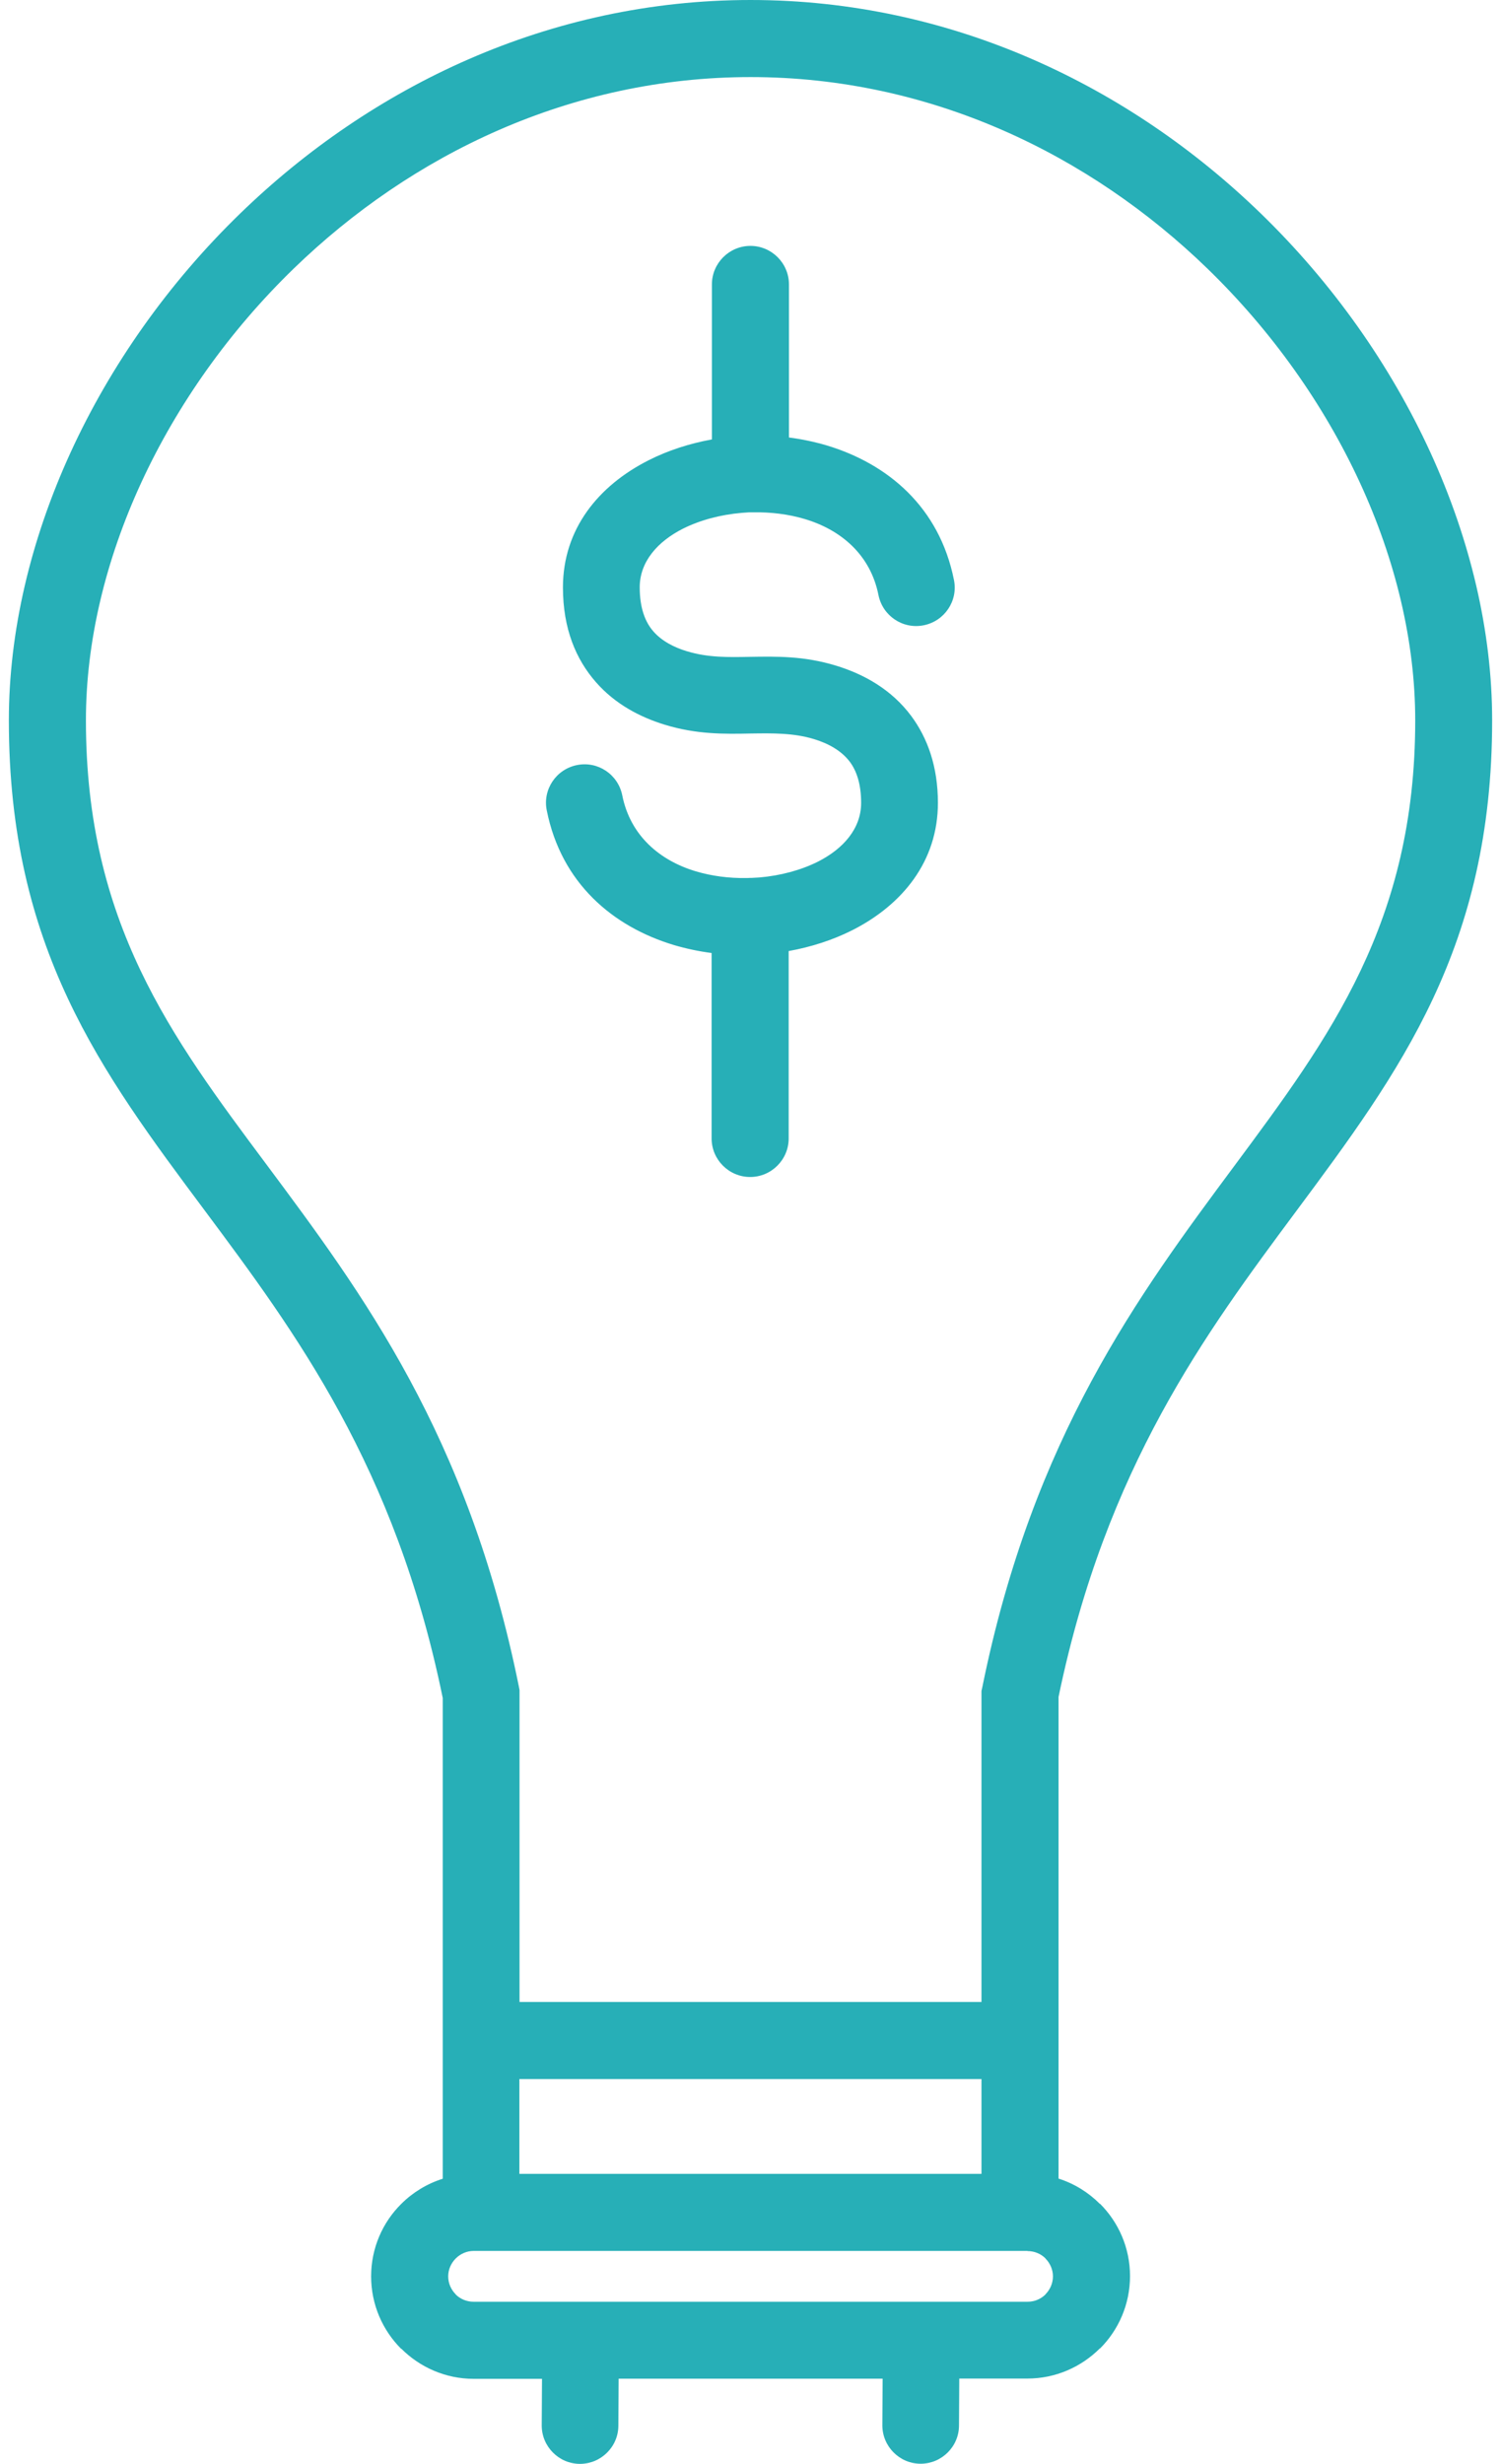 <?xml version="1.0" ?><!DOCTYPE svg  PUBLIC '-//W3C//DTD SVG 1.0//EN'  'http://www.w3.org/TR/2001/REC-SVG-20010904/DTD/svg10.dtd'><svg height="64px" style="shape-rendering:geometricPrecision; text-rendering:geometricPrecision; image-rendering:optimizeQuality; fill-rule:evenodd; clip-rule:evenodd" version="1.0" viewBox="0 0 10625 17644" width="39px" xml:space="preserve" xmlns="http://www.w3.org/2000/svg" xmlns:xlink="http://www.w3.org/1999/xlink"><defs><style type="text/css">
   <![CDATA[
    .fil0 {fill:#27afb7;fill-rule:nonzero}
   ]]>
  </style></defs><g id="Layer_x0020_1"><path class="fil0" d="M3108 15601l0 -3441c-340,-1660 -1057,-2621 -1705,-3491 -742,-995 -1403,-1881 -1403,-3510 0,-1276 627,-2631 1657,-3630 938,-910 2213,-1529 3656,-1529 1442,0 2717,619 3655,1529 1030,999 1657,2354 1657,3630 0,1625 -662,2517 -1406,3518 -647,871 -1360,1832 -1700,3476l0 3449c113,36 214,99 296,181l1 -1c133,133 215,316 215,518 0,202 -82,386 -215,519l-1 -1c-133,133 -317,216 -518,216l-489 0 -2 336c0,151 -124,274 -275,274 -151,0 -274,-124 -274,-275l2 -334 -1891 0 -2 336c0,151 -124,274 -275,274 -151,0 -274,-124 -274,-275l2 -334 -490 0c-201,0 -385,-83 -518,-216l-1 1c-133,-133 -215,-317 -215,-519 0,-202 82,-386 215,-518 82,-82 184,-145 298,-181zm2182 -9313l22 -1 10 0 54 -3c151,-13 297,-52 419,-113 182,-92 310,-237 310,-421 0,-134 -32,-228 -80,-293 -62,-83 -159,-134 -258,-164 -148,-45 -300,-42 -450,-40 -194,4 -390,7 -619,-63l0 0c-176,-54 -355,-147 -493,-305 -141,-161 -236,-380 -236,-678 0,-418 254,-729 614,-911 138,-70 293,-120 453,-149l0 -1110c0,-152 124,-276 276,-276 152,0 276,124 276,276l0 1096c92,12 183,31 271,57 438,132 807,442 911,964 30,149 -67,294 -217,324 -149,30 -294,-67 -324,-217 -58,-291 -272,-468 -528,-544 -117,-35 -243,-50 -369,-48l-5 0 -2 0 -5 0 -9 0 -5 0 -2 0 -56 4c-151,13 -297,52 -419,113 -182,92 -310,237 -310,420 0,148 39,249 98,316 61,70 150,115 240,142l1 0 0 0c148,46 299,43 449,40 194,-3 388,-7 618,63 197,60 397,169 540,362 115,156 190,359 190,621 0,418 -254,730 -614,912 -139,70 -294,120 -455,149l0 1342c0,152 -124,276 -276,276 -152,0 -276,-124 -276,-276l0 -1328c-92,-12 -182,-31 -270,-57 -438,-132 -807,-443 -911,-965 -30,-149 67,-294 217,-324 149,-30 294,67 324,217 58,291 272,468 527,544 114,34 238,50 361,48l6 0zm-1633 8049l3310 0 0 -2205 0 -22 7 -32c363,-1787 1119,-2805 1804,-3728 685,-923 1296,-1745 1296,-3191 0,-1130 -564,-2339 -1489,-3236 -842,-816 -1983,-1371 -3272,-1371 -1289,0 -2430,555 -3272,1371 -925,897 -1489,2106 -1489,3236 0,1447 609,2263 1293,3180 685,920 1444,1936 1808,3738l5 26 0 28 0 2205zm3310 552l-3310 0 0 679 3310 0 0 -679zm330 1231l-3968 0c-49,0 -95,21 -128,54 -33,33 -54,79 -54,128 0,50 21,96 54,129l0 1c32,32 78,52 128,52l3968 0c50,0 96,-20 128,-52l0 -1c33,-33 54,-79 54,-129 0,-49 -21,-95 -54,-128l0 -1c-32,-32 -78,-52 -128,-52z"/></g></svg>